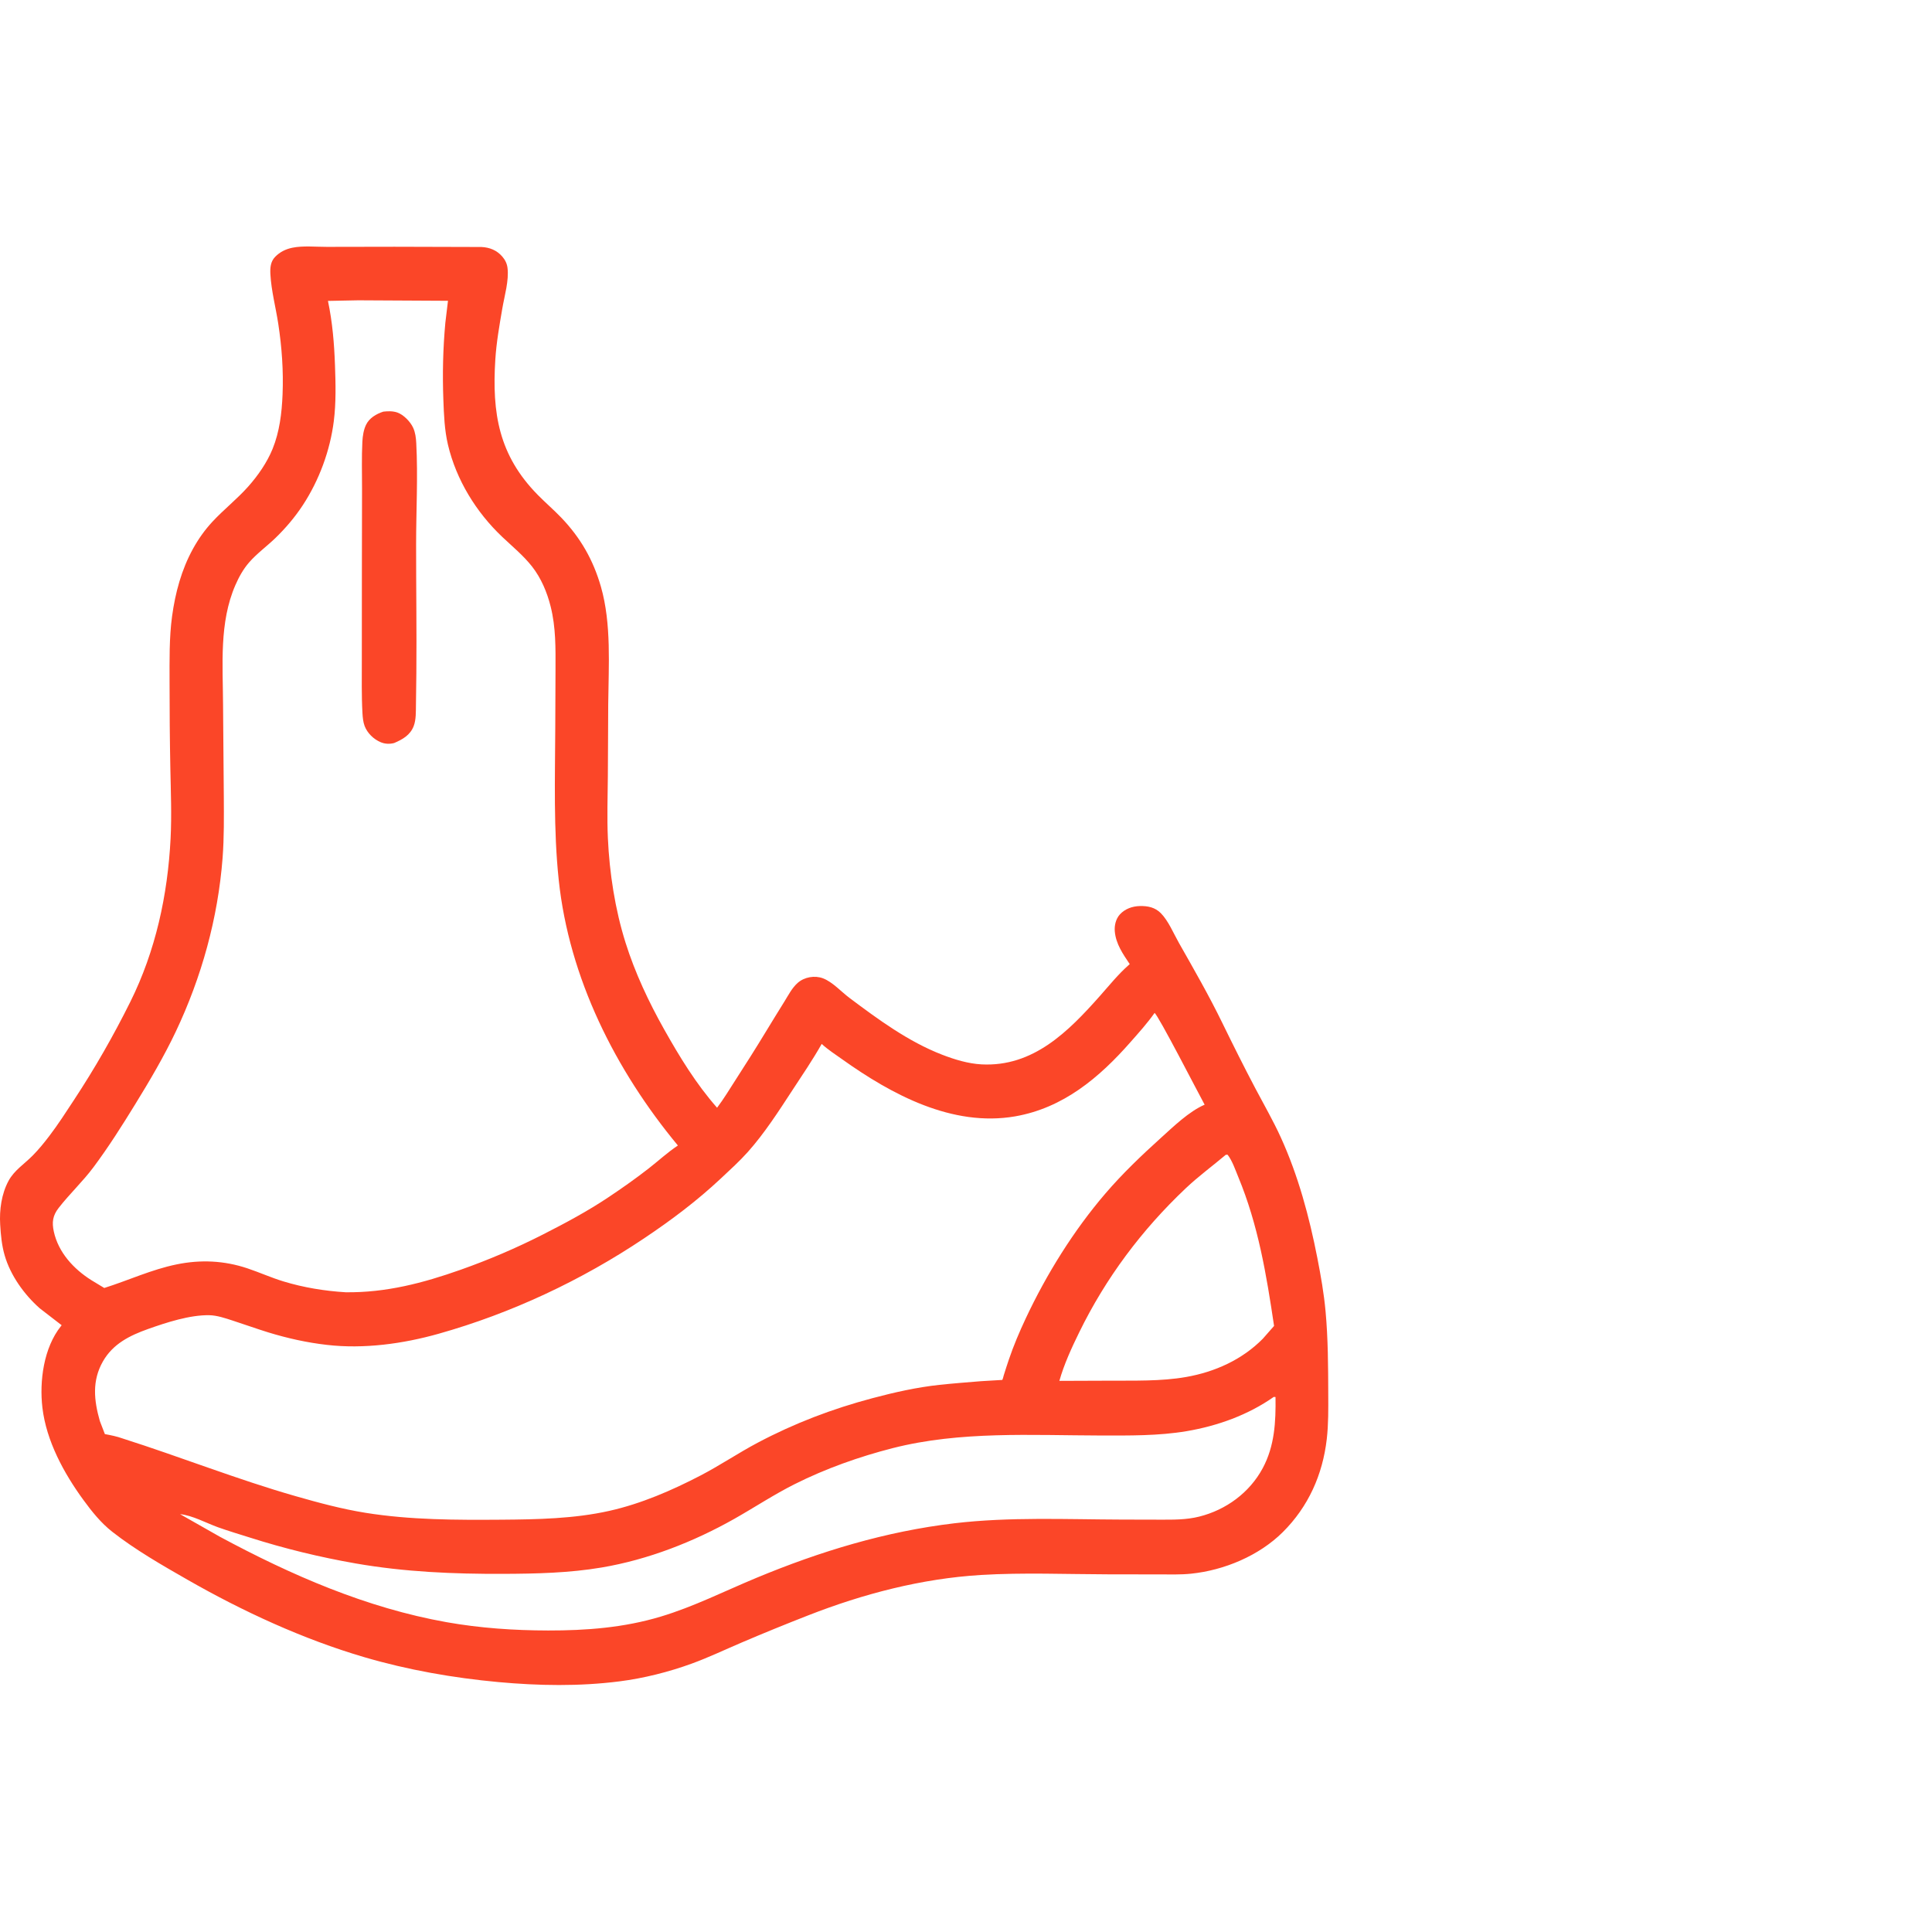 <?xml version="1.0" encoding="UTF-8"?> <svg xmlns="http://www.w3.org/2000/svg" width="64" height="64" viewBox="0 0 64 64" fill="none"> <g clip-path="url(#clip0_69_934)"> <path d="M13.068 8.174L15.949 8.182C16.218 8.194 16.458 8.29 16.637 8.497C16.732 8.607 16.795 8.73 16.812 8.875C16.864 9.291 16.713 9.794 16.642 10.207C16.545 10.771 16.444 11.341 16.408 11.912C16.296 13.687 16.52 15.081 17.818 16.398C18.071 16.655 18.346 16.89 18.595 17.15C19.234 17.819 19.65 18.546 19.906 19.435C20.259 20.665 20.16 22.059 20.148 23.326C20.142 24.119 20.143 24.912 20.136 25.705C20.13 26.393 20.106 27.08 20.137 27.767C20.189 28.918 20.375 30.125 20.721 31.224C21.036 32.226 21.487 33.185 22 34.098C22.516 35.015 23.056 35.902 23.754 36.695C23.974 36.404 24.162 36.091 24.359 35.785C24.701 35.255 25.04 34.721 25.367 34.181C25.573 33.843 25.779 33.506 25.989 33.17C26.119 32.96 26.238 32.724 26.425 32.559C26.646 32.364 26.99 32.304 27.265 32.409C27.579 32.529 27.868 32.853 28.136 33.054C29.092 33.771 30.088 34.504 31.208 34.938C31.619 35.097 32.073 35.236 32.516 35.259C34.228 35.347 35.389 34.173 36.439 32.989C36.748 32.641 37.043 32.272 37.394 31.964L37.424 31.938C37.199 31.603 36.965 31.268 36.929 30.854C36.912 30.658 36.962 30.442 37.096 30.293C37.264 30.107 37.51 30.02 37.757 30.014C38.021 30.007 38.265 30.057 38.457 30.253C38.706 30.507 38.877 30.924 39.053 31.234C39.55 32.11 40.047 32.975 40.489 33.882C40.846 34.614 41.209 35.341 41.589 36.061C41.872 36.598 42.175 37.122 42.427 37.675C43.006 38.944 43.372 40.309 43.639 41.673C43.753 42.257 43.857 42.846 43.911 43.439C43.994 44.344 43.997 45.267 44 46.176C44.002 46.674 44.008 47.176 43.951 47.672C43.814 48.852 43.342 49.91 42.495 50.753C41.71 51.534 40.554 52.017 39.46 52.13C39.106 52.167 38.743 52.154 38.387 52.154C37.838 52.154 37.288 52.154 36.738 52.152C35.331 52.149 33.9 52.088 32.495 52.173C30.531 52.292 28.597 52.797 26.768 53.513C26.028 53.802 25.285 54.104 24.554 54.417C24.008 54.65 23.473 54.906 22.915 55.109C22.16 55.385 21.32 55.596 20.524 55.697C19.194 55.867 17.841 55.843 16.509 55.721C15.015 55.583 13.513 55.32 12.071 54.897C10.039 54.301 8.037 53.376 6.203 52.326C5.364 51.846 4.482 51.34 3.72 50.743C3.345 50.45 3.041 50.069 2.762 49.687C2.116 48.802 1.536 47.736 1.405 46.633C1.301 45.752 1.447 44.648 2.016 43.934L2.043 43.9L1.316 43.339C0.801 42.883 0.347 42.252 0.154 41.584C0.058 41.255 0.026 40.907 0.006 40.566C-0.023 40.079 0.049 39.55 0.283 39.117C0.47 38.769 0.808 38.558 1.079 38.283C1.28 38.08 1.464 37.854 1.637 37.626C1.926 37.247 2.185 36.842 2.447 36.444C3.142 35.388 3.754 34.319 4.317 33.187C5.155 31.5 5.556 29.649 5.651 27.776C5.69 27.004 5.658 26.226 5.643 25.453C5.624 24.499 5.617 23.543 5.617 22.588C5.617 21.874 5.603 21.124 5.7 20.416C5.807 19.634 6.01 18.876 6.392 18.181C6.573 17.852 6.784 17.555 7.039 17.28C7.416 16.875 7.855 16.531 8.223 16.117C8.546 15.753 8.846 15.322 9.03 14.87C9.261 14.302 9.335 13.681 9.36 13.073C9.392 12.283 9.337 11.507 9.218 10.726C9.135 10.182 8.987 9.634 8.957 9.083C8.946 8.874 8.96 8.667 9.114 8.509C9.274 8.345 9.464 8.252 9.686 8.206C10.036 8.134 10.469 8.179 10.828 8.178C11.575 8.176 12.322 8.175 13.068 8.174ZM11.866 9.948L10.864 9.968C11.014 10.681 11.071 11.377 11.097 12.103C11.119 12.71 11.134 13.344 11.058 13.948C10.935 14.927 10.573 15.907 10.033 16.732C9.773 17.129 9.46 17.498 9.119 17.827C8.838 18.098 8.505 18.339 8.25 18.633C8.058 18.854 7.915 19.113 7.798 19.381C7.257 20.621 7.383 22.025 7.389 23.348C7.393 24.363 7.41 25.377 7.414 26.391C7.417 27.067 7.425 27.742 7.374 28.416C7.221 30.413 6.678 32.371 5.821 34.178C5.429 35.004 4.956 35.805 4.477 36.583C4.041 37.292 3.595 37.997 3.097 38.665C2.74 39.144 2.304 39.549 1.941 40.017C1.746 40.268 1.716 40.488 1.782 40.794C1.932 41.489 2.442 42.041 3.031 42.41L3.454 42.666C4.262 42.411 5.015 42.056 5.85 41.885C6.647 41.721 7.429 41.758 8.198 42.016C8.601 42.151 8.988 42.327 9.395 42.45C10.064 42.653 10.753 42.765 11.45 42.808C12.785 42.824 14.012 42.504 15.263 42.061C16.203 41.728 17.094 41.347 17.982 40.896C18.733 40.514 19.466 40.122 20.167 39.653C20.615 39.354 21.066 39.036 21.49 38.705C21.814 38.452 22.112 38.175 22.456 37.946C20.387 35.452 18.85 32.396 18.508 29.143C18.332 27.477 18.387 25.772 18.394 24.098C18.397 23.461 18.4 22.824 18.402 22.187C18.404 21.472 18.416 20.788 18.24 20.088C18.122 19.618 17.925 19.149 17.624 18.766C17.341 18.405 16.969 18.099 16.636 17.784C15.772 16.965 15.114 15.896 14.839 14.732C14.724 14.242 14.706 13.747 14.687 13.246C14.655 12.392 14.674 11.54 14.753 10.689L14.84 9.964L11.866 9.948ZM38.247 33.555C38.008 33.894 37.723 34.21 37.448 34.522C36.412 35.701 35.22 36.704 33.627 36.981C31.547 37.34 29.54 36.26 27.905 35.095C27.676 34.932 27.426 34.772 27.22 34.581C26.922 35.107 26.581 35.609 26.249 36.115C25.794 36.811 25.329 37.536 24.775 38.158C24.499 38.467 24.187 38.75 23.884 39.034C23.084 39.783 22.248 40.411 21.339 41.02C19.264 42.412 16.937 43.505 14.531 44.182C13.352 44.515 12.053 44.693 10.829 44.551C10.164 44.475 9.523 44.332 8.884 44.136C8.489 44.014 8.1 43.873 7.707 43.746C7.461 43.666 7.191 43.573 6.931 43.568C6.288 43.556 5.511 43.81 4.91 44.023C4.298 44.241 3.744 44.513 3.409 45.099C3.043 45.743 3.113 46.39 3.308 47.075L3.474 47.506C3.672 47.543 3.871 47.582 4.061 47.651C5.982 48.262 7.861 49.01 9.799 49.564C10.557 49.781 11.33 49.989 12.11 50.114C13.597 50.352 15.108 50.353 16.61 50.342C17.797 50.333 19.023 50.31 20.186 50.049C21.239 49.813 22.255 49.373 23.21 48.876C23.852 48.542 24.454 48.134 25.095 47.794C26.316 47.147 27.569 46.67 28.903 46.316C29.628 46.123 30.374 45.955 31.122 45.875C31.577 45.826 32.037 45.792 32.493 45.754C32.727 45.735 33.197 45.717 33.201 45.712C33.219 45.69 33.241 45.589 33.251 45.557C33.306 45.385 33.359 45.213 33.418 45.042C33.575 44.578 33.77 44.119 33.978 43.676C34.666 42.21 35.569 40.757 36.624 39.529C37.187 38.874 37.809 38.279 38.449 37.701C38.872 37.319 39.384 36.82 39.905 36.594C39.688 36.199 38.376 33.641 38.247 33.555ZM42.196 46.274C41.343 46.873 40.335 47.235 39.31 47.409C38.374 47.567 37.404 47.554 36.458 47.553C34.173 47.548 31.811 47.401 29.577 47.97C28.47 48.252 27.345 48.651 26.325 49.164C25.633 49.511 24.995 49.935 24.323 50.315C22.972 51.078 21.466 51.666 19.933 51.925C18.861 52.107 17.754 52.132 16.668 52.136C15.025 52.142 13.409 52.074 11.788 51.792C10.598 51.585 9.432 51.301 8.281 50.935C7.927 50.823 7.569 50.717 7.22 50.592C6.829 50.451 6.375 50.2 5.965 50.158L7.286 50.908C9.655 52.181 12.132 53.263 14.794 53.737C15.905 53.934 17.03 54.01 18.157 54.012C19.423 54.014 20.667 53.919 21.884 53.553C22.977 53.226 24.012 52.702 25.063 52.266C27.178 51.388 29.34 50.73 31.62 50.46C33.443 50.245 35.323 50.332 37.156 50.338C37.584 50.339 38.011 50.341 38.438 50.341C38.872 50.342 39.3 50.346 39.724 50.24C40.612 50.018 41.392 49.449 41.829 48.636C42.225 47.898 42.265 47.1 42.253 46.279L42.196 46.274ZM40.607 38.253C40.168 38.623 39.698 38.968 39.281 39.362C37.819 40.745 36.632 42.331 35.748 44.14C35.499 44.649 35.247 45.195 35.093 45.743L36.719 45.737C37.568 45.731 38.452 45.762 39.29 45.615C40.244 45.448 41.147 45.042 41.832 44.348L42.205 43.923C41.952 42.225 41.681 40.583 41.018 38.985C40.923 38.755 40.819 38.447 40.666 38.252L40.607 38.253Z" fill="#FB4628"></path> <path d="M12.697 13.636C12.849 13.618 13.015 13.614 13.162 13.665C13.371 13.739 13.592 13.968 13.684 14.165C13.76 14.331 13.779 14.5 13.789 14.679C13.848 15.791 13.784 16.925 13.784 18.038C13.783 19.464 13.805 20.889 13.792 22.315C13.789 22.657 13.785 23 13.779 23.343C13.775 23.568 13.786 23.838 13.705 24.05C13.59 24.352 13.337 24.494 13.056 24.614C12.907 24.653 12.748 24.646 12.607 24.585C12.375 24.486 12.17 24.287 12.079 24.051C12.03 23.921 12.015 23.766 12.007 23.628C11.974 23.047 11.987 22.458 11.986 21.875C11.985 20.927 11.987 19.978 11.988 19.029C11.989 18.082 11.991 17.136 11.993 16.19C11.994 15.672 11.977 15.145 12.004 14.629C12.014 14.445 12.044 14.242 12.124 14.075C12.235 13.844 12.464 13.713 12.697 13.636Z" fill="#FB4628"></path> </g> <defs> <clipPath id="clip0_69_934"> <rect width="64" height="64" fill="white"></rect> </clipPath> </defs> </svg> 